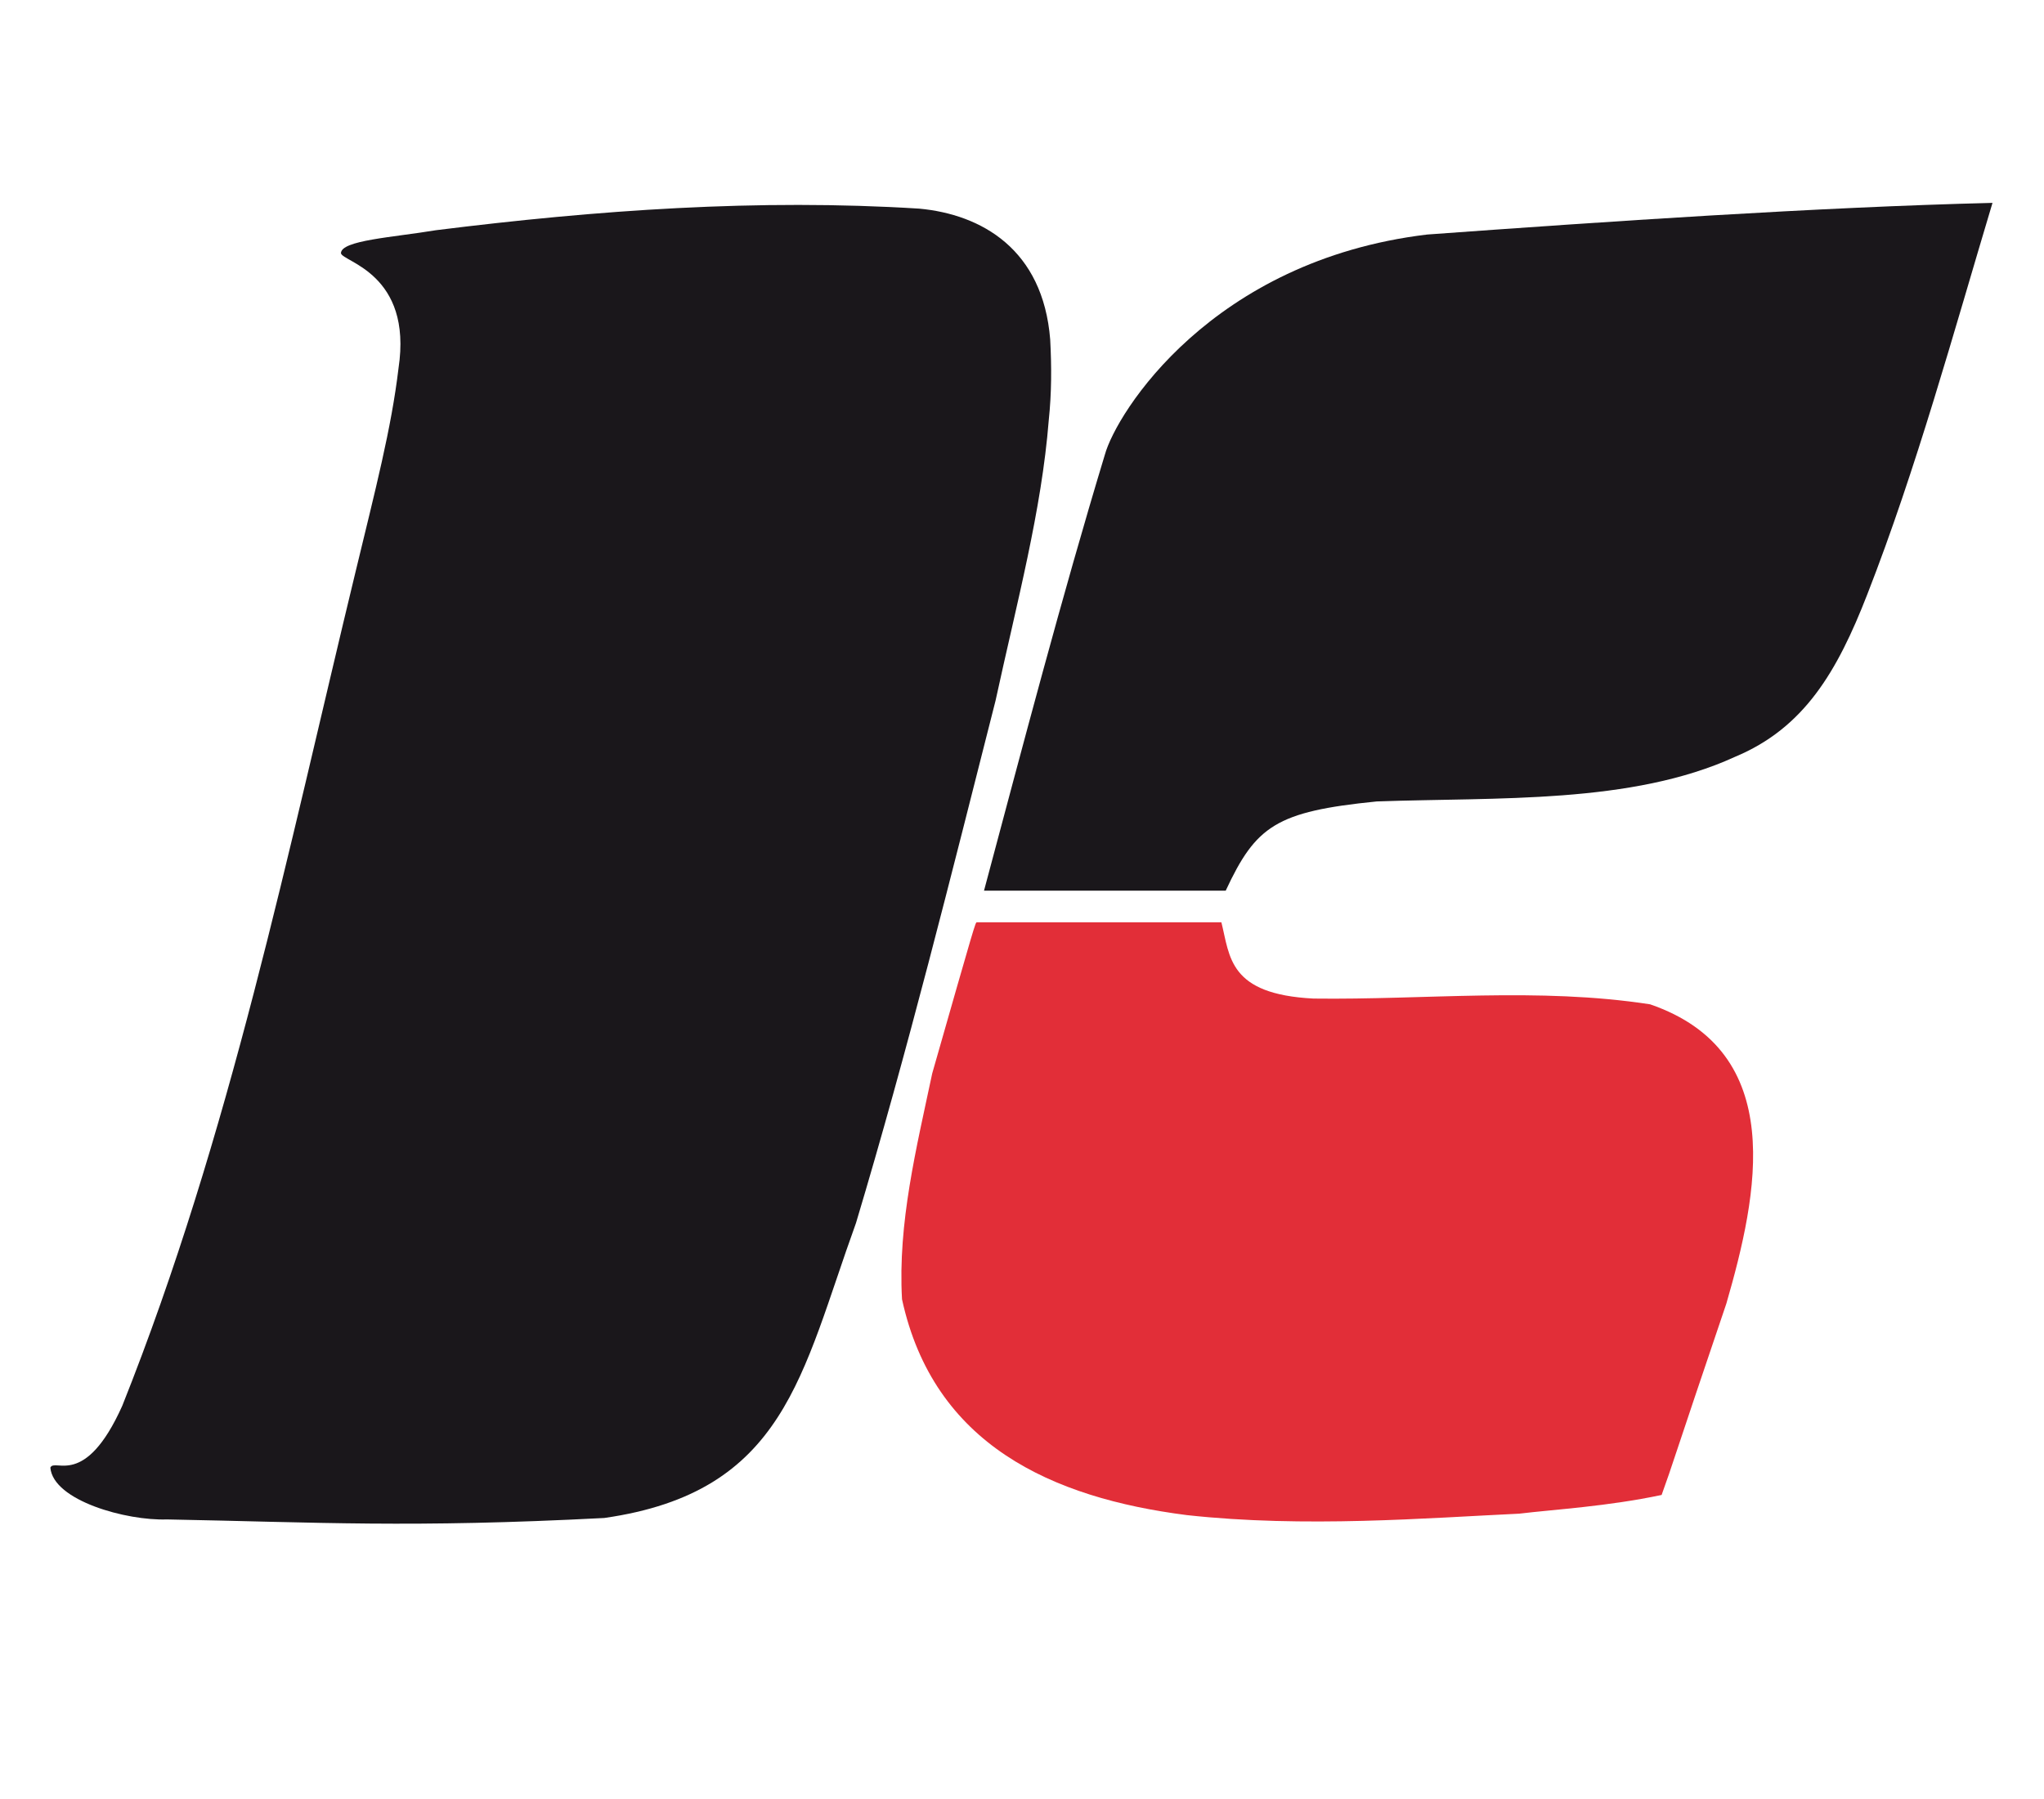 <?xml version="1.0" encoding="UTF-8" standalone="no"?><!DOCTYPE svg PUBLIC "-//W3C//DTD SVG 1.1//EN" "http://www.w3.org/Graphics/SVG/1.1/DTD/svg11.dtd"><svg width="100%" height="100%" viewBox="0 0 592 521" version="1.1" xmlns="http://www.w3.org/2000/svg" xmlns:xlink="http://www.w3.org/1999/xlink" xml:space="preserve" xmlns:serif="http://www.serif.com/" style="fill-rule:evenodd;clip-rule:evenodd;stroke-linejoin:round;stroke-miterlimit:2;"><g><path d="M282.917,267.083l70.833,0c2.5,10 2.083,20.834 26.667,22.084c32.5,0.416 65,-3.334 97.5,1.666c40,13.75 31.25,55 22.083,86.667c-15.417,45.417 -15.417,46.25 -18.75,55.417c-15.833,3.333 -30.833,4.166 -41.25,5.416c-26.667,1.25 -62.083,4.167 -96.25,0.417c-39.167,-5 -73.333,-20.417 -82.5,-62.5c-1.25,-22.083 4.167,-43.75 8.75,-65.417c12.5,-43.75 12.5,-43.75 12.917,-43.75" style="fill:#e22e38;fill-rule:nonzero;"/><path d="M48.333,440c-11.666,0.417 -32.916,-5.417 -33.75,-15c1.25,-2.917 10,6.25 20.834,-17.917c31.25,-78.333 47.916,-160.416 67.5,-241.25c5.833,-24.166 10.416,-41.666 12.5,-59.166c4.166,-27.5 -16.25,-30.834 -16.667,-33.334c0,-3.75 15,-4.583 27.5,-6.666c46.667,-5.834 93.333,-9.167 140,-6.25c17.917,1.666 35.833,11.666 37.917,37.916c0.416,7.917 0.416,15.417 -0.417,23.334c-2.083,26.25 -9.167,52.5 -15.417,81.25c-12.916,50.833 -25.416,101.25 -40.416,151.25c-15.834,43.75 -20.417,77.916 -72.917,85.416c-56.25,2.917 -82.5,1.25 -126.667,0.417" style="fill:#1a171b;fill-rule:nonzero;"/><path d="M285,257.917c11.25,-42.084 22.5,-85 35,-126.25c3.333,-12.084 30.833,-56.25 93.333,-63.75c51.667,-3.75 112.917,-7.917 163.75,-9.167c-11.25,37.5 -22.083,77.083 -36.25,113.333c-8.75,22.5 -18.333,38.75 -38.333,47.084c-30,13.75 -68.75,11.666 -103.75,12.916c-29.167,2.917 -35,7.084 -43.75,25.834l-70,-0Z" style="fill:#1a171b;fill-rule:nonzero;"/></g></svg>